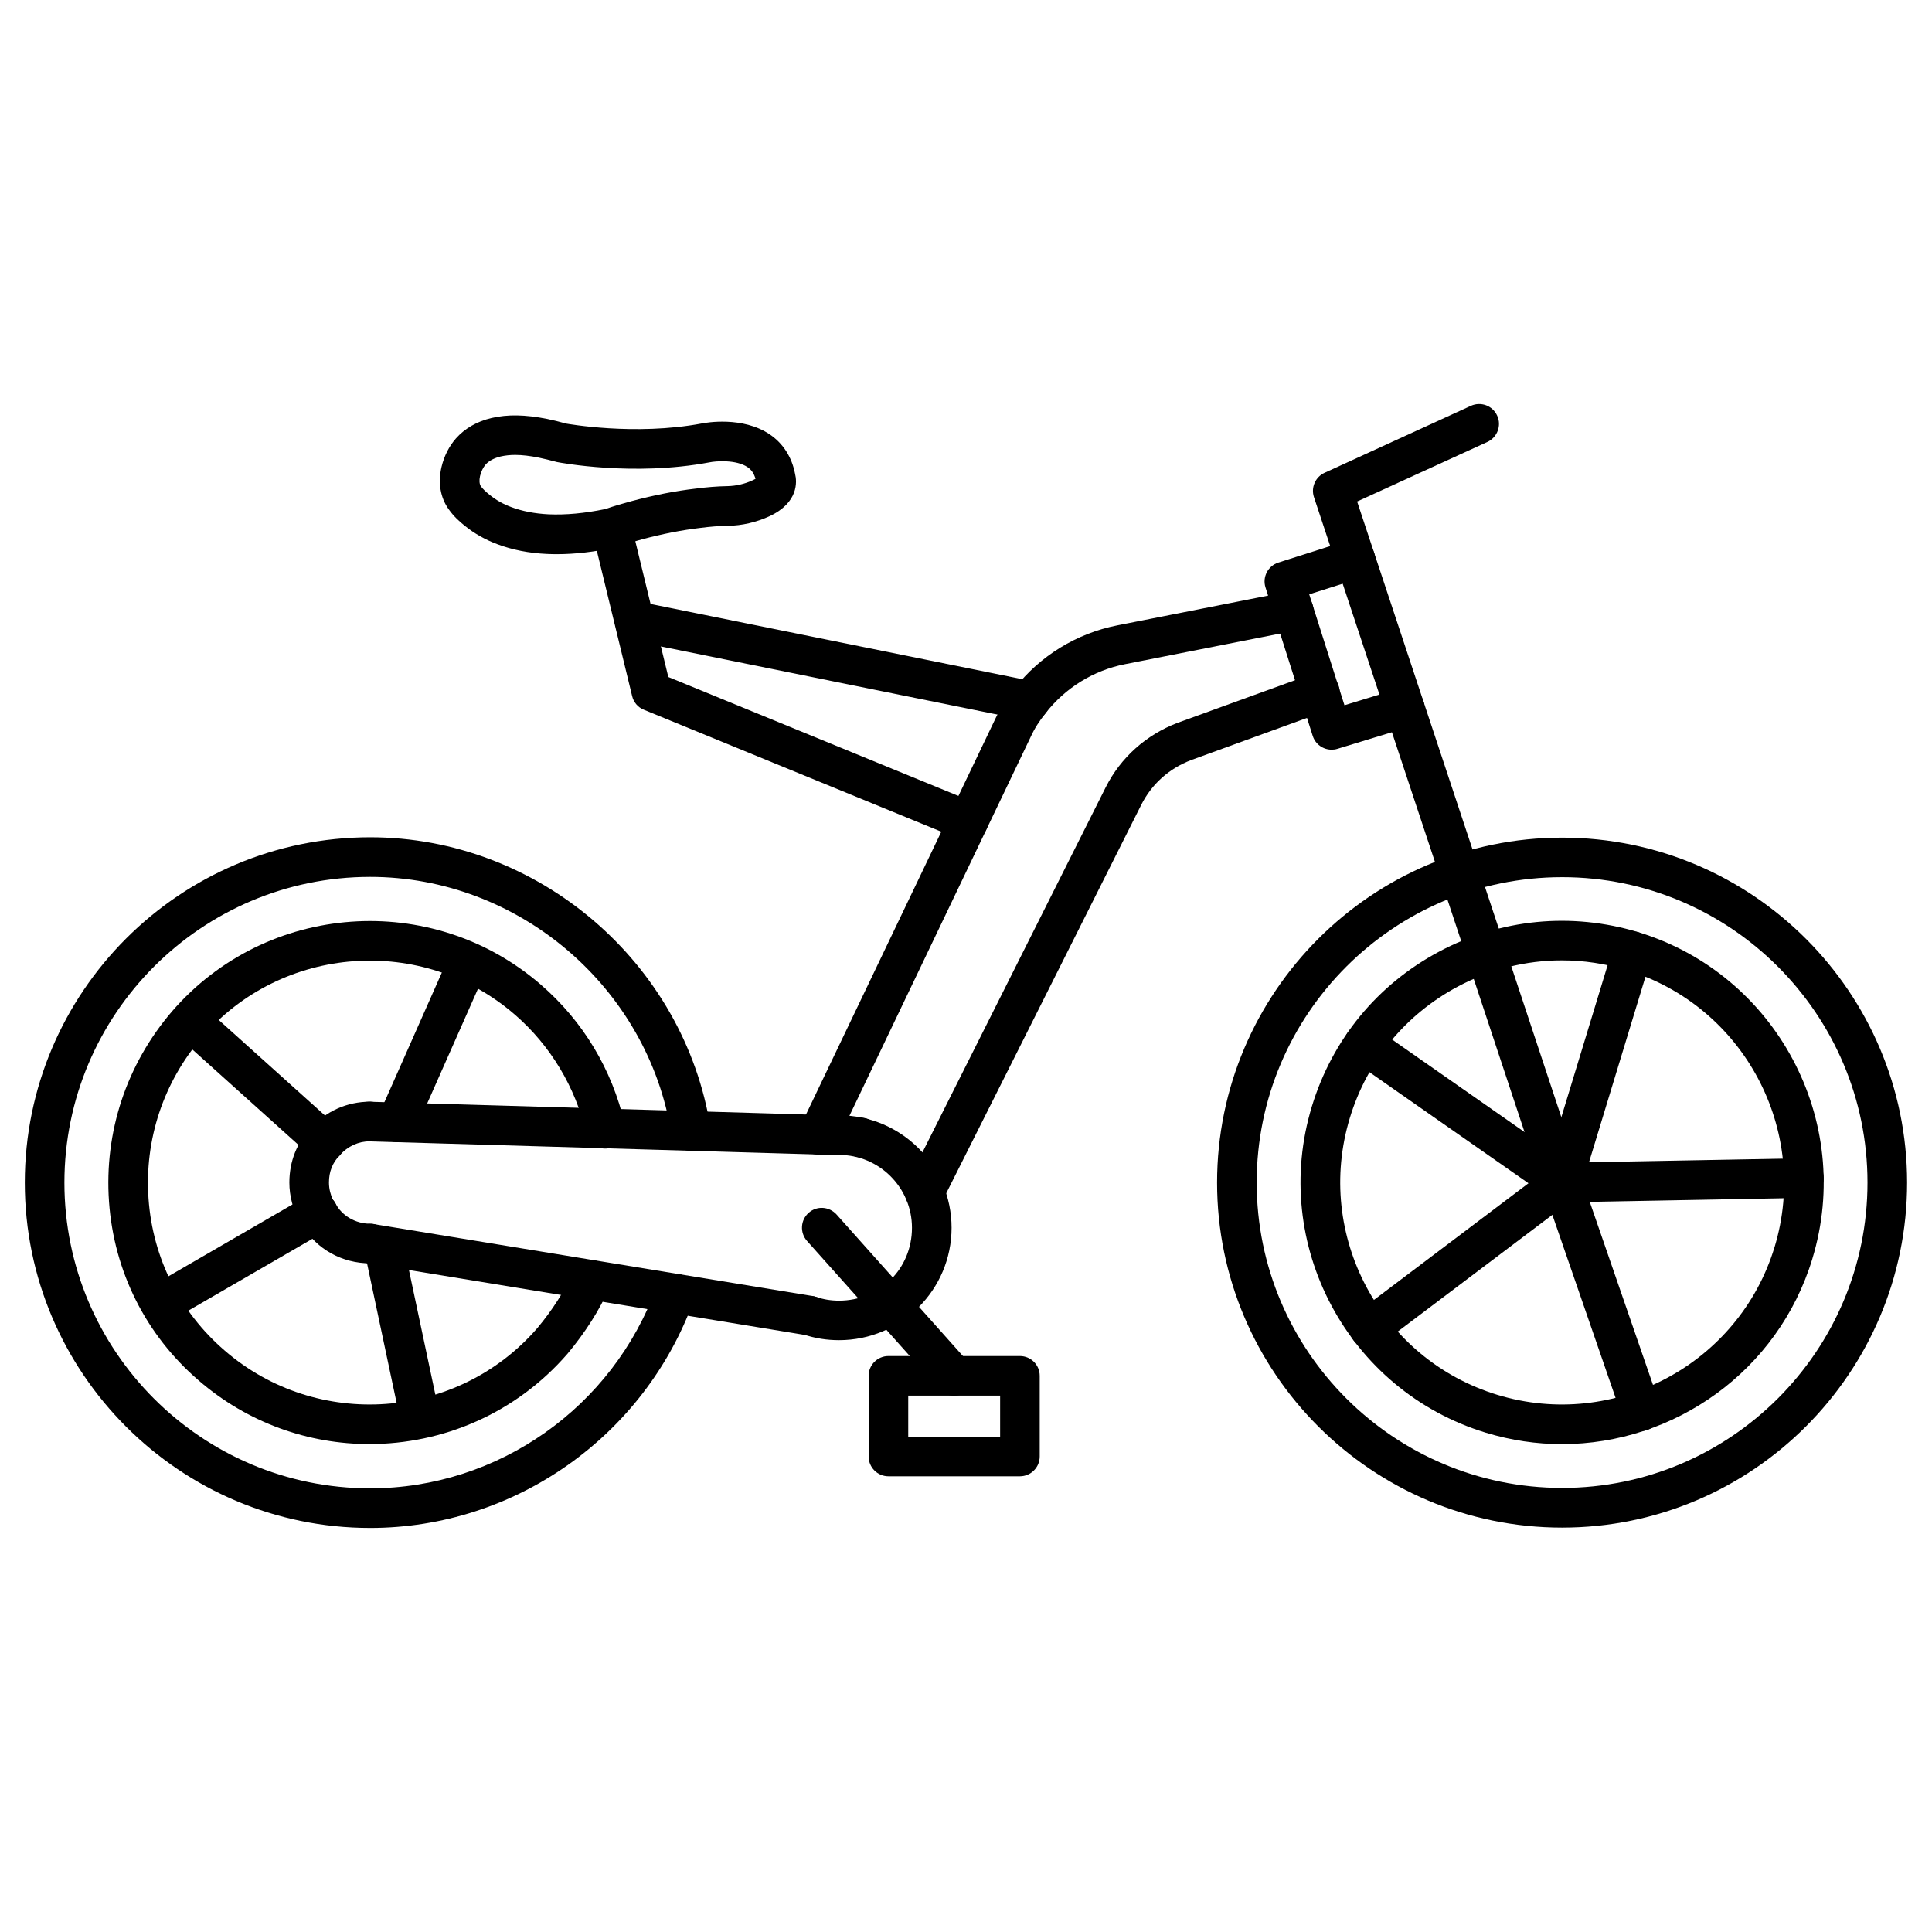 <?xml version="1.0" encoding="UTF-8"?>
<!-- Uploaded to: ICON Repo, www.svgrepo.com, Generator: ICON Repo Mixer Tools -->
<svg fill="#000000" width="800px" height="800px" version="1.1" viewBox="144 144 512 512" xmlns="http://www.w3.org/2000/svg">
 <g>
  <path d="m400.59 366.91c-0.672 0-1.344-0.125-1.996-0.398l-83.969-34.426c-1.57-0.629-2.727-1.996-3.106-3.633l-10.496-43.203c-0.691-2.812 1.008-5.644 3.844-6.359 2.812-0.715 5.668 1.027 6.359 3.84l9.887 40.684 81.469 33.398c2.688 1.09 3.945 4.176 2.875 6.844-0.836 2.016-2.789 3.254-4.867 3.254z"/>
  <path d="m416.96 335.01c-0.355 0-0.691-0.02-1.051-0.105l-104.75-21.203c-2.836-0.566-4.68-3.336-4.094-6.191 0.566-2.836 3.297-4.68 6.191-4.094l104.75 21.203c2.832 0.566 4.68 3.336 4.094 6.191-0.523 2.477-2.684 4.199-5.141 4.199z"/>
  <path d="m360.85 449.98c-0.754 0-1.531-0.168-2.266-0.504-2.625-1.258-3.715-4.387-2.477-7.012l51.492-107.61c1.406-3.023 3.086-5.711 5.269-8.398 6.738-8.648 16.438-14.609 27.227-16.73l45.742-9.027c2.938-0.629 5.625 1.301 6.172 4.137 0.566 2.832-1.301 5.606-4.113 6.152l-45.762 9.027c-8.312 1.637-15.785 6.234-21.035 12.973-1.699 2.121-2.938 4.051-3.988 6.359l-51.516 107.69c-0.926 1.828-2.793 2.941-4.746 2.941z"/>
  <path d="m389.04 465.16c-0.797 0-1.594-0.188-2.352-0.547-2.582-1.301-3.633-4.473-2.332-7.055l52.691-104.96c3.945-7.828 10.684-13.855 18.977-17.023l35.98-13.059c2.664-0.988 5.731 0.418 6.719 3.129 0.988 2.731-0.441 5.731-3.148 6.719l-35.895 13.059c-5.856 2.227-10.453 6.34-13.246 11.883l-52.691 104.96c-0.922 1.824-2.793 2.894-4.703 2.894z"/>
  <path d="m496.88 342.67c-2.227 0-4.281-1.426-4.996-3.652l-12.512-39.34c-0.883-2.75 0.652-5.711 3.402-6.59l18.809-5.984c2.812-0.797 5.711 0.652 6.59 3.422 0.883 2.769-0.652 5.711-3.402 6.59l-13.812 4.387 9.34 29.391 14.441-4.41c2.769-0.797 5.688 0.715 6.551 3.504 0.84 2.769-0.715 5.688-3.484 6.551l-19.418 5.918c-0.477 0.152-0.98 0.215-1.508 0.215z"/>
  <path d="m557.98 462.64c-2.184 0-4.242-1.387-4.977-3.59l-60.793-183.32c-0.84-2.539 0.379-5.312 2.793-6.422l38.793-17.758c2.644-1.195 5.75-0.062 6.969 2.602 1.219 2.625 0.043 5.75-2.582 6.969l-34.531 15.785 59.324 178.85c0.902 2.769-0.566 5.711-3.316 6.633-0.566 0.168-1.113 0.254-1.68 0.254z"/>
  <path d="m291.66 290.86c-0.922 0-1.848-0.02-2.75-0.062-4.766-0.211-9.172-1.09-13.121-2.582-3.191-1.195-6.109-2.832-8.648-4.91-1.238-0.988-2.856-2.394-4.199-4.305-2.246-3.086-2.918-7.094-1.93-11.273 0.691-2.875 1.996-5.457 3.801-7.516 2.371-2.688 5.648-4.555 9.469-5.438 4.242-0.988 8.902-0.902 14.738 0.25 1.742 0.379 3.402 0.777 5.039 1.238 0.105 0 18.137 3.316 35.961-0.043 1.051-0.211 10.789-1.953 17.969 2.898 3.547 2.394 5.879 6.047 6.719 10.496 0.504 1.973 0.965 7.598-6.824 11.211-3.465 1.594-7.242 2.457-10.914 2.519-2.422 0.023-4.859 0.234-7.293 0.547-4.996 0.59-10.078 1.574-15.617 3.066-2.144 0.586-4.305 1.176-6.383 1.953-0.23 0.062-0.461 0.125-0.691 0.188-5.543 1.176-10.602 1.762-15.324 1.762zm14.23-6.906h0.125zm-25.379-19.395c-1.406 0-2.664 0.148-3.863 0.418-1.195 0.293-2.832 0.883-3.965 2.141-0.652 0.777-1.176 1.828-1.469 3.043-0.254 1.137-0.172 2.144 0.227 2.711 0.504 0.691 1.219 1.387 2.312 2.266 1.68 1.363 3.59 2.457 5.711 3.234 2.938 1.113 6.277 1.742 9.949 1.93 4.492 0.188 9.445-0.25 15.051-1.406 2.246-0.797 4.535-1.449 6.863-2.078 6.047-1.617 11.629-2.707 17.066-3.336 2.769-0.359 5.606-0.609 8.418-0.652 2.227-0.043 4.535-0.566 6.676-1.555 0.316-0.145 0.547-0.27 0.734-0.375-0.418-1.469-1.09-2.394-2.098-3.086-3.004-2.059-8.48-1.637-10.121-1.281-20.109 3.777-39.59 0.082-40.41-0.086-1.867-0.504-3.273-0.84-4.742-1.152-2.394-0.484-4.492-0.734-6.34-0.734zm63.922 7.199c0 0.02 0 0.062 0.02 0.082 0-0.02-0.02-0.039-0.02-0.082z"/>
  <path d="m557.98 548.83c-50.422 0-91.441-41.02-91.441-91.422s41.02-91.422 91.441-91.422c50.402 0 91.422 41.02 91.422 91.422s-41 91.422-91.422 91.422zm0-172.37c-44.629 0-80.945 36.297-80.945 80.926s36.316 80.926 80.945 80.926 80.926-36.297 80.926-80.926-36.297-80.926-80.926-80.926z"/>
  <path d="m557.92 526.71c-6.676 0-13.457-0.988-20.152-3.023-36.566-11.148-57.246-49.961-46.098-86.508 5.394-17.719 17.34-32.266 33.691-40.977 16.312-8.711 35.098-10.516 52.816-5.164 36.547 11.148 57.246 49.961 46.121 86.527v0.02c-9.07 29.855-36.652 49.125-66.379 49.125zm-0.02-128.2c-9.531 0-18.957 2.352-27.582 6.949-13.875 7.41-24.035 19.754-28.59 34.785-9.445 31.047 8.102 63.961 39.109 73.41 31.004 9.445 64.004-8.125 73.43-39.129v0.02c9.426-31.047-8.125-63.984-39.148-73.453-5.676-1.723-11.449-2.582-17.219-2.582zm61.379 77.547h0.125z"/>
  <path d="m242.1 548.92c-50.465 0-91.527-41.059-91.527-91.504 0-50.465 41.059-91.527 91.527-91.527 44.48 0 83.254 33.125 90.203 77.062 0.441 2.875-1.512 5.562-4.367 6.004-2.856 0.355-5.562-1.512-6.004-4.367-6.152-38.898-40.473-68.203-79.832-68.203-44.672 0-81.031 36.336-81.031 81.031 0 44.672 36.336 81.008 81.031 81.008 33.859 0 64.34-21.453 75.887-53.426 0.988-2.707 3.969-4.074 6.719-3.148 2.731 0.988 4.137 3.988 3.148 6.719-13.039 36.082-47.488 60.352-85.754 60.352z"/>
  <path d="m241.91 526.69c-16.059 0.02-32.18-5.543-45.238-16.836-14.023-12.051-22.484-28.906-23.785-47.422-1.301-18.473 4.641-36.379 16.73-50.445 25-28.863 68.812-32.035 97.676-7.074 11.23 9.699 18.914 22.484 22.273 37.031 0.652 2.812-1.113 5.648-3.945 6.277-2.812 0.734-5.648-1.09-6.297-3.945-2.793-12.156-9.508-23.301-18.895-31.402-24.477-21.203-61.676-18.516-82.855 5.984-10.266 11.922-15.324 27.145-14.211 42.824 1.113 15.703 8.293 29.996 20.172 40.223 24.477 21.18 61.652 18.535 82.875-5.961 4.031-4.828 7.242-9.867 9.469-14.863 1.176-2.644 4.262-3.84 6.926-2.664 2.644 1.176 3.84 4.281 2.664 6.926-2.625 5.879-6.34 11.734-11.062 17.402-13.723 15.84-33.055 23.945-52.496 23.945z"/>
  <path d="m557.98 462.64c-0.504 0-1.027-0.082-1.531-0.23-2.769-0.84-4.324-3.777-3.484-6.551l18.66-61.297c0.859-2.769 3.801-4.305 6.551-3.504 2.769 0.84 4.324 3.777 3.484 6.551l-18.66 61.316c-0.695 2.266-2.754 3.715-5.019 3.715z"/>
  <path d="m557.98 462.64c-1.051 0-2.098-0.316-3.023-0.945l-52.523-36.695c-2.371-1.66-2.961-4.934-1.301-7.328 1.66-2.394 4.914-2.938 7.328-1.301l52.523 36.695c2.371 1.66 2.961 4.934 1.301 7.328-1.008 1.469-2.644 2.246-4.305 2.246z"/>
  <path d="m506.85 501.27c-1.574 0-3.148-0.715-4.176-2.098-1.742-2.309-1.301-5.606 1.027-7.348l51.156-38.625c2.289-1.742 5.606-1.301 7.348 1.027 1.762 2.309 1.301 5.606-1.027 7.348l-51.156 38.625c-0.969 0.734-2.059 1.07-3.172 1.07z"/>
  <path d="m578.91 523.22c-2.184 0-4.199-1.344-4.953-3.527l-20.93-60.582c-0.945-2.75 0.504-5.731 3.234-6.676 2.769-0.988 5.711 0.484 6.676 3.234l20.93 60.582c0.945 2.75-0.504 5.731-3.234 6.676-0.566 0.207-1.137 0.293-1.723 0.293z"/>
  <path d="m557.98 462.64c-2.856 0-5.184-2.266-5.246-5.144-0.062-2.918 2.246-5.289 5.144-5.352l64.066-1.195c3.023 0.566 5.289 2.227 5.352 5.144s-2.246 5.289-5.144 5.352l-64.066 1.195h-0.105z"/>
  <path d="m366.37 450.11h-0.148l-124.27-3.633c-2.898-0.082-5.184-2.5-5.102-5.394 0.082-2.898 2.477-5.332 5.394-5.102l124.27 3.633c2.898 0.082 5.184 2.5 5.102 5.394-0.082 2.836-2.414 5.102-5.246 5.102z"/>
  <path d="m372.25 450.67h-0.211c-2.898 0-5.246-2.352-5.246-5.246 0-2.898 2.352-5.246 5.246-5.246 2.898 0 5.352 2.352 5.352 5.246 0.004 2.894-2.242 5.246-5.141 5.246z"/>
  <path d="m366.37 499.16c-3.273 0-6.359-0.484-9.426-1.512-2.75-0.922-4.242-3.906-3.316-6.633 0.922-2.731 3.926-4.176 6.633-3.316 2.016 0.672 3.945 0.988 6.109 0.988 10.832 0 19.312-8.48 19.312-19.312 0-10.645-8.668-19.312-19.312-19.312-2.898 0-5.246-2.352-5.246-5.246 0-2.898 2.352-5.246 5.246-5.246 16.438 0 29.809 13.371 29.809 29.809 0 16.43-13.375 29.781-29.809 29.781z"/>
  <path d="m242.1 478.8c-7.41 0-14.129-3.738-17.844-9.844-0.316-0.316-0.59-0.672-0.82-1.09-1.785-3.273-2.75-6.887-2.75-10.477 0-5.625 2.035-10.746 5.75-14.441 3.863-4.43 9.508-6.992 15.66-6.992 2.898 0 5.246 2.352 5.246 5.246 0 2.898-2.352 5.246-5.246 5.246-3.086 0-5.941 1.301-8.02 3.672-1.973 1.996-2.898 4.41-2.898 7.262 0 1.785 0.484 3.336 1.008 4.512 0.273 0.316 0.504 0.652 0.715 1.027 1.699 3.254 5.312 5.375 9.195 5.375 2.898 0 5.246 2.352 5.246 5.246 0.004 2.91-2.348 5.258-5.242 5.258z"/>
  <path d="m358.6 497.91c-0.293 0-0.566-0.02-0.859-0.062l-116.51-19.102c-2.856-0.461-4.809-3.168-4.324-6.023 0.461-2.875 3.168-4.723 6.023-4.344l116.51 19.102c2.856 0.461 4.809 3.168 4.324 6.023-0.418 2.578-2.644 4.406-5.164 4.406z"/>
  <path d="m249.23 446.68c-0.715 0-1.426-0.148-2.121-0.441-2.644-1.176-3.863-4.262-2.664-6.926l18.684-42.172c1.176-2.644 4.305-3.863 6.926-2.664 2.644 1.176 3.863 4.281 2.664 6.926l-18.684 42.195c-0.879 1.906-2.789 3.082-4.805 3.082z"/>
  <path d="m230.13 451.93c-1.258 0-2.5-0.441-3.504-1.344l-35.477-31.906c-2.164-1.93-2.332-5.246-0.398-7.41 1.93-2.164 5.246-2.289 7.41-0.398l35.477 31.906c2.164 1.93 2.332 5.246 0.398 7.41-1.027 1.133-2.457 1.742-3.906 1.742z"/>
  <path d="m186.89 494.57c-1.805 0-3.57-0.945-4.535-2.625-1.449-2.5-0.586-5.711 1.91-7.18l41.355-23.953c2.5-1.426 5.711-0.586 7.18 1.93 1.449 2.5 0.586 5.711-1.91 7.18l-41.355 23.953c-0.84 0.465-1.742 0.695-2.644 0.695z"/>
  <path d="m255.3 524.98c-2.414 0-4.598-1.68-5.121-4.156l-9.656-45.531c-0.609-2.832 1.219-5.625 4.051-6.215 2.793-0.586 5.625 1.195 6.215 4.031l9.656 45.531c0.609 2.832-1.219 5.625-4.051 6.215-0.359 0.082-0.715 0.125-1.094 0.125z"/>
  <path d="m396.87 513.88c-1.449 0-2.875-0.586-3.926-1.742l-35.078-39.277c-1.93-2.184-1.742-5.5 0.418-7.43 2.164-1.953 5.457-1.723 7.41 0.418l35.059 39.277c1.953 2.184 1.742 5.5-0.418 7.43-0.969 0.887-2.207 1.324-3.465 1.324z"/>
  <path d="m414.29 535.23h-34.848c-2.898 0-5.246-2.352-5.246-5.246v-21.371c0-2.898 2.352-5.246 5.246-5.246h34.848c2.898 0 5.246 2.352 5.246 5.246v21.371c0.004 2.894-2.367 5.246-5.246 5.246zm-29.598-10.496h24.352v-10.875h-24.352z"/>
 </g>
</svg>